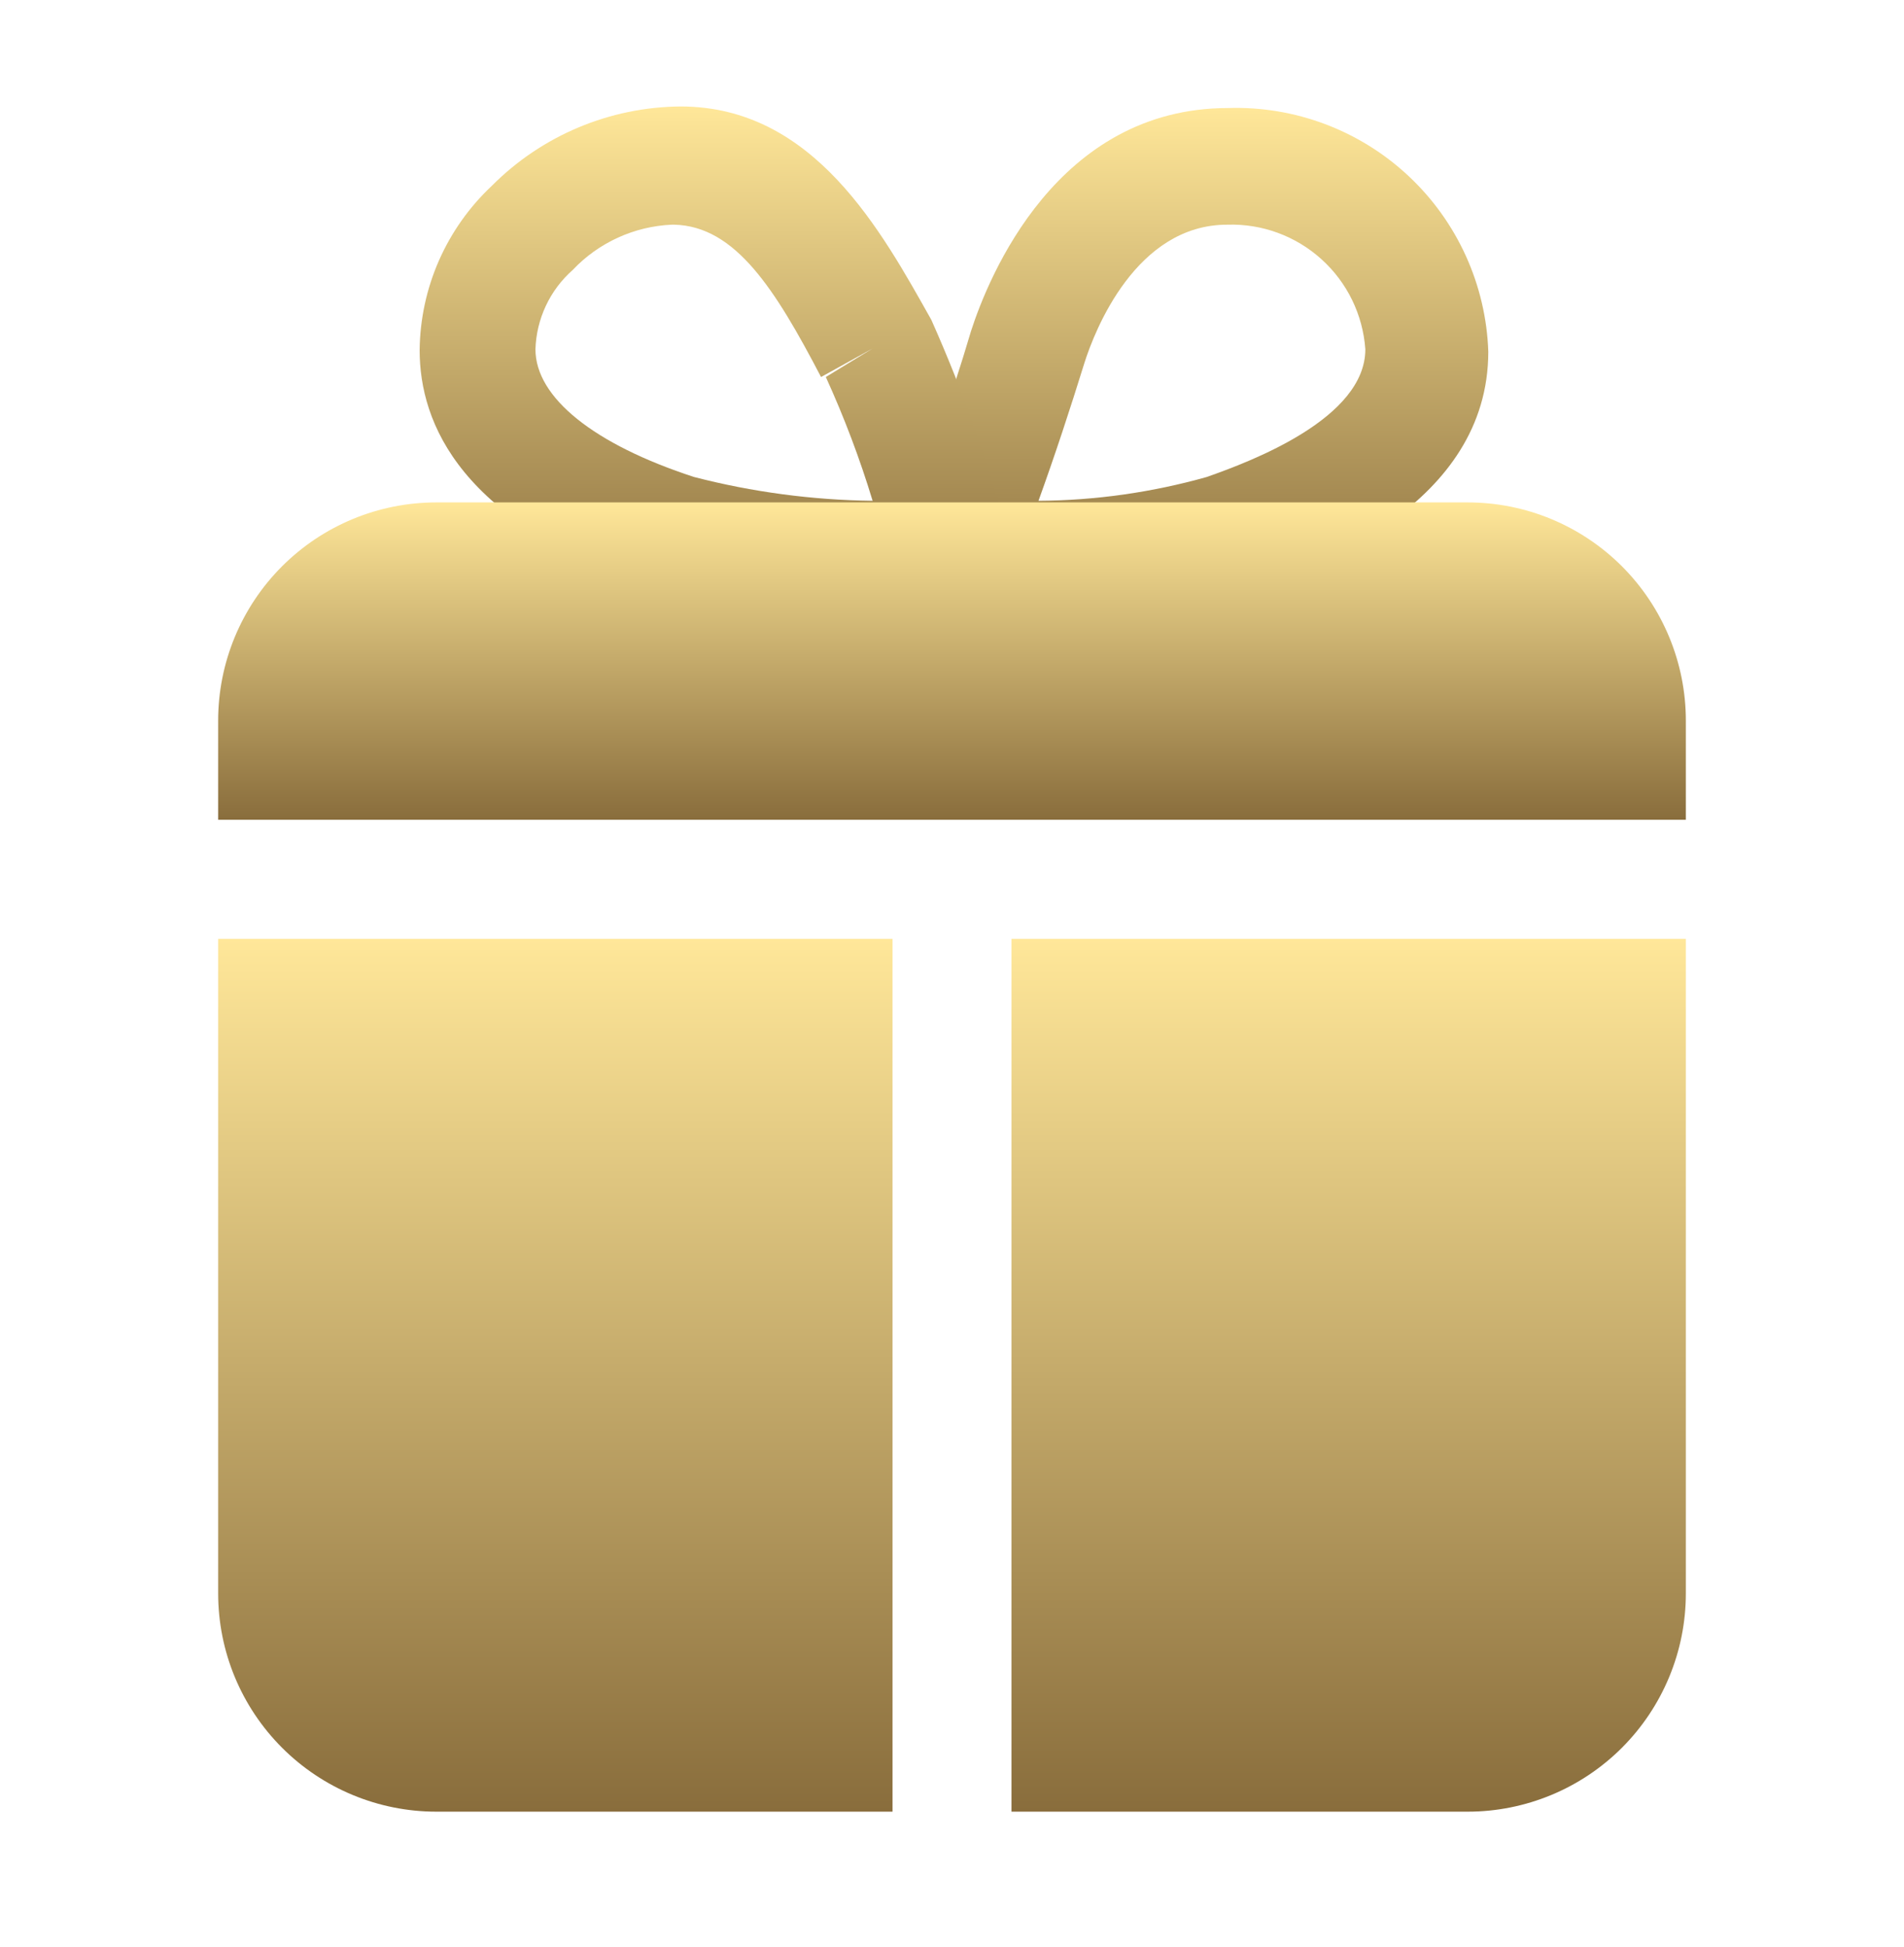 <svg width="45" height="46" viewBox="0 0 45 46" fill="none" xmlns="http://www.w3.org/2000/svg">
<path d="M22.969 14.684H22.5C22.279 14.675 22.064 14.615 21.87 14.508C21.677 14.402 21.51 14.251 21.385 14.07C21.259 13.888 21.178 13.679 21.147 13.46C21.116 13.242 21.136 13.019 21.206 12.809C21.862 11.159 22.462 9.472 22.95 7.822C23.362 6.547 24.975 2.553 29.025 2.553C30.603 2.502 32.137 3.08 33.29 4.159C34.443 5.238 35.121 6.731 35.175 8.309C35.175 11.928 31.069 13.409 29.55 13.934C27.403 14.494 25.187 14.747 22.969 14.684ZM29.006 5.309C26.85 5.309 25.875 7.803 25.631 8.572C25.294 9.659 24.937 10.747 24.544 11.834C25.888 11.826 27.225 11.636 28.519 11.272C29.587 10.897 32.269 9.884 32.269 8.253C32.211 7.436 31.839 6.672 31.23 6.124C30.622 5.575 29.825 5.283 29.006 5.309Z" fill="url(#paint0_linear_203_116)"/>
<path d="M21.974 14.684C19.804 14.723 17.64 14.457 15.543 13.897C10.874 12.378 9.918 9.997 9.918 8.272C9.926 7.543 10.081 6.824 10.374 6.157C10.668 5.49 11.093 4.889 11.624 4.391C12.806 3.202 14.41 2.528 16.087 2.516C19.237 2.516 20.831 5.459 22.012 7.559C22.779 9.281 23.406 11.062 23.887 12.884C23.945 13.091 23.955 13.309 23.916 13.52C23.877 13.731 23.79 13.931 23.662 14.103C23.538 14.277 23.375 14.42 23.186 14.521C22.997 14.622 22.788 14.678 22.574 14.684H21.974ZM15.88 5.309C14.99 5.348 14.149 5.731 13.537 6.378C13.27 6.614 13.053 6.902 12.902 7.224C12.75 7.547 12.666 7.897 12.655 8.253C12.655 9.397 14.043 10.503 16.405 11.272C17.784 11.628 19.201 11.817 20.624 11.834C20.321 10.836 19.951 9.859 19.518 8.909L20.624 8.234L19.405 8.909C18.318 6.828 17.381 5.347 15.937 5.309H15.88Z" fill="url(#paint1_linear_203_116)"/>
<path d="M39.844 19.372V17.028C39.844 15.661 39.3 14.349 38.334 13.382C37.367 12.415 36.055 11.872 34.688 11.872H10.312C8.945 11.872 7.633 12.415 6.666 13.382C5.699 14.349 5.156 15.661 5.156 17.028V19.372H39.844Z" fill="url(#paint2_linear_203_116)"/>
<path d="M23.906 22.185V42.81H34.688C36.055 42.81 37.367 42.266 38.334 41.299C39.3 40.332 39.844 39.021 39.844 37.653V22.185H23.906Z" fill="url(#paint3_linear_203_116)"/>
<path d="M21.094 22.185H5.156V37.653C5.156 39.021 5.699 40.332 6.666 41.299C7.633 42.266 8.945 42.81 10.312 42.81H21.094V22.185Z" fill="url(#paint4_linear_203_116)"/>
<defs>
<linearGradient id="paint0_linear_203_116" x1="28.154" y1="2.55" x2="28.154" y2="14.694" gradientUnits="userSpaceOnUse">
<stop stop-color="#FFE799"/>
<stop offset="1" stop-color="#896D3C"/>
</linearGradient>
<linearGradient id="paint1_linear_203_116" x1="16.928" y1="2.516" x2="16.928" y2="14.688" gradientUnits="userSpaceOnUse">
<stop stop-color="#FFE799"/>
<stop offset="1" stop-color="#896D3C"/>
</linearGradient>
<linearGradient id="paint2_linear_203_116" x1="22.5" y1="11.872" x2="22.5" y2="19.372" gradientUnits="userSpaceOnUse">
<stop stop-color="#FFE799"/>
<stop offset="1" stop-color="#896D3C"/>
</linearGradient>
<linearGradient id="paint3_linear_203_116" x1="31.875" y1="22.185" x2="31.875" y2="42.81" gradientUnits="userSpaceOnUse">
<stop stop-color="#FFE799"/>
<stop offset="1" stop-color="#896D3C"/>
</linearGradient>
<linearGradient id="paint4_linear_203_116" x1="13.125" y1="22.185" x2="13.125" y2="42.81" gradientUnits="userSpaceOnUse">
<stop stop-color="#FFE799"/>
<stop offset="1" stop-color="#896D3C"/>
</linearGradient>
</defs>
</svg>

